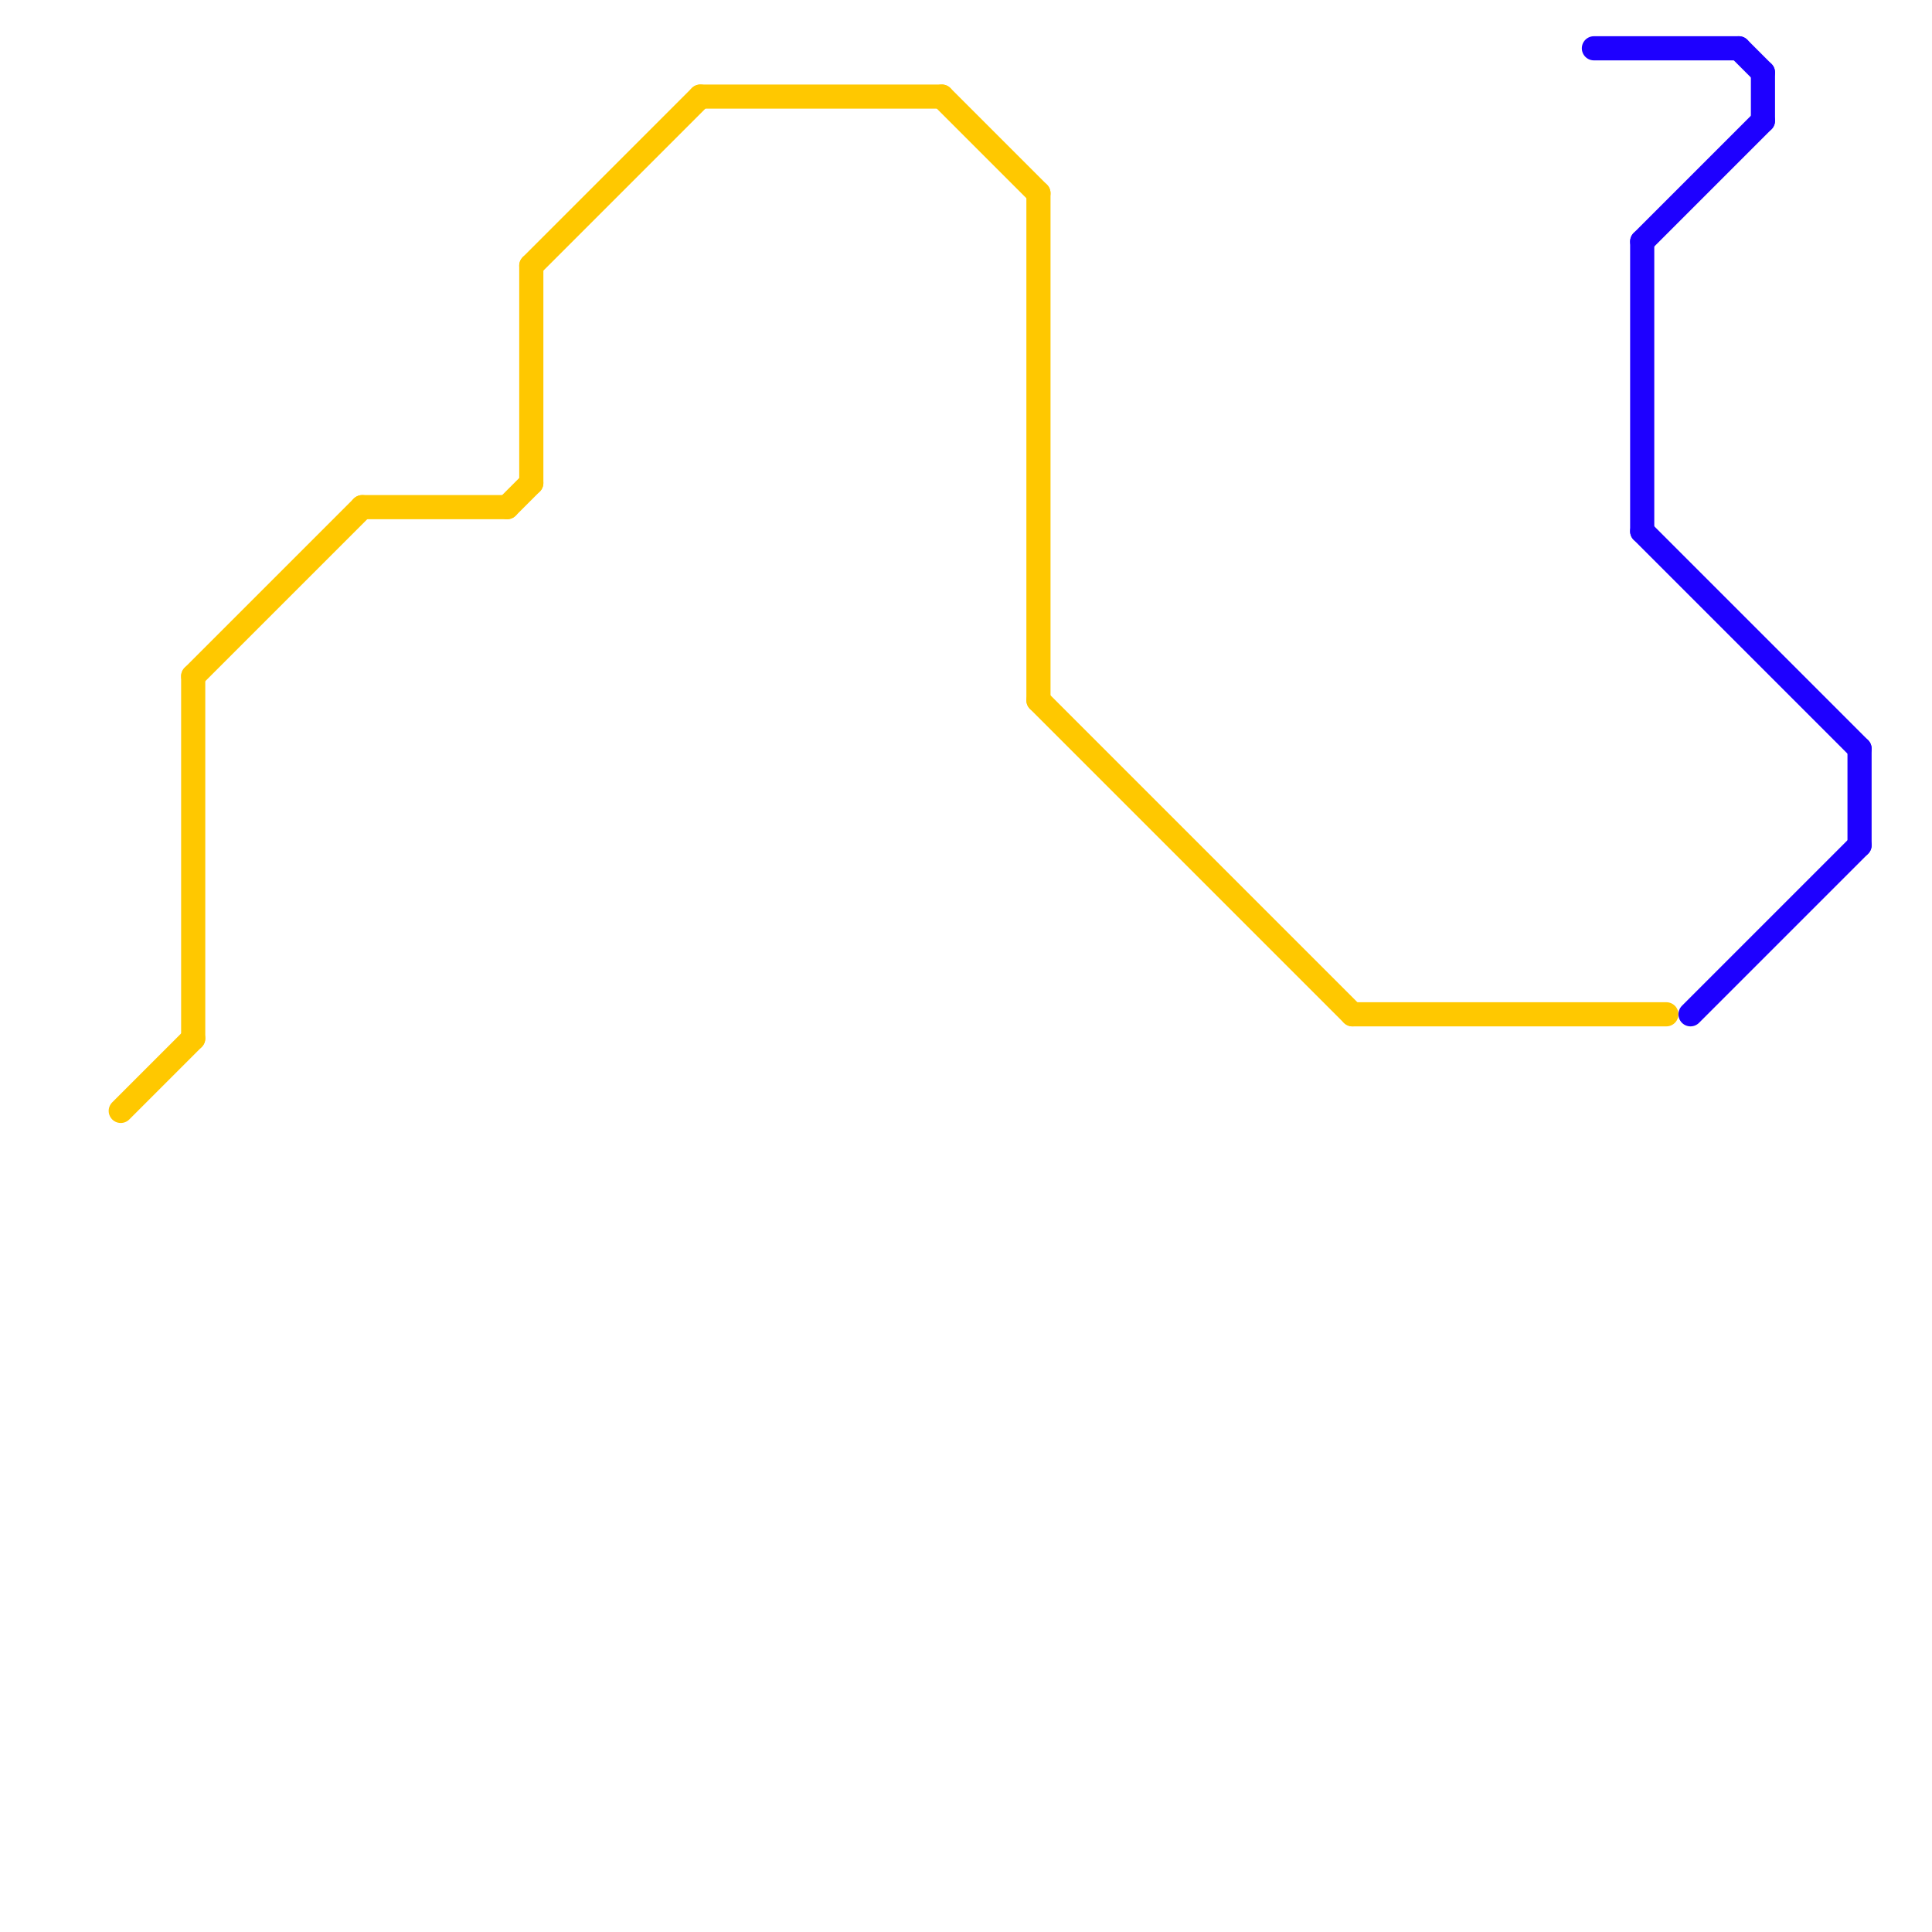 
<svg version="1.1" xmlns="http://www.w3.org/2000/svg" viewBox="0 0 80 80">
<style>line { stroke-width: 1; fill: none; stroke-linecap: round; stroke-linejoin: round; } .c0 { stroke: #ffc800 } .c1 { stroke: #1e00ff }</style><line class="c0" x1="5" y1="46" x2="8" y2="43"/><line class="c0" x1="43" y1="8" x2="43" y2="29"/><line class="c0" x1="43" y1="29" x2="56" y2="42"/><line class="c0" x1="22" y1="11" x2="22" y2="20"/><line class="c0" x1="22" y1="11" x2="29" y2="4"/><line class="c0" x1="8" y1="28" x2="15" y2="21"/><line class="c0" x1="8" y1="28" x2="8" y2="43"/><line class="c0" x1="21" y1="21" x2="22" y2="20"/><line class="c0" x1="56" y1="42" x2="69" y2="42"/><line class="c0" x1="29" y1="4" x2="39" y2="4"/><line class="c0" x1="15" y1="21" x2="21" y2="21"/><line class="c0" x1="39" y1="4" x2="43" y2="8"/><line class="c1" x1="68" y1="10" x2="73" y2="5"/><line class="c1" x1="66" y1="2" x2="72" y2="2"/><line class="c1" x1="72" y1="2" x2="73" y2="3"/><line class="c1" x1="77" y1="31" x2="77" y2="35"/><line class="c1" x1="73" y1="3" x2="73" y2="5"/><line class="c1" x1="68" y1="22" x2="77" y2="31"/><line class="c1" x1="70" y1="42" x2="77" y2="35"/><line class="c1" x1="68" y1="10" x2="68" y2="22"/>
</svg>
